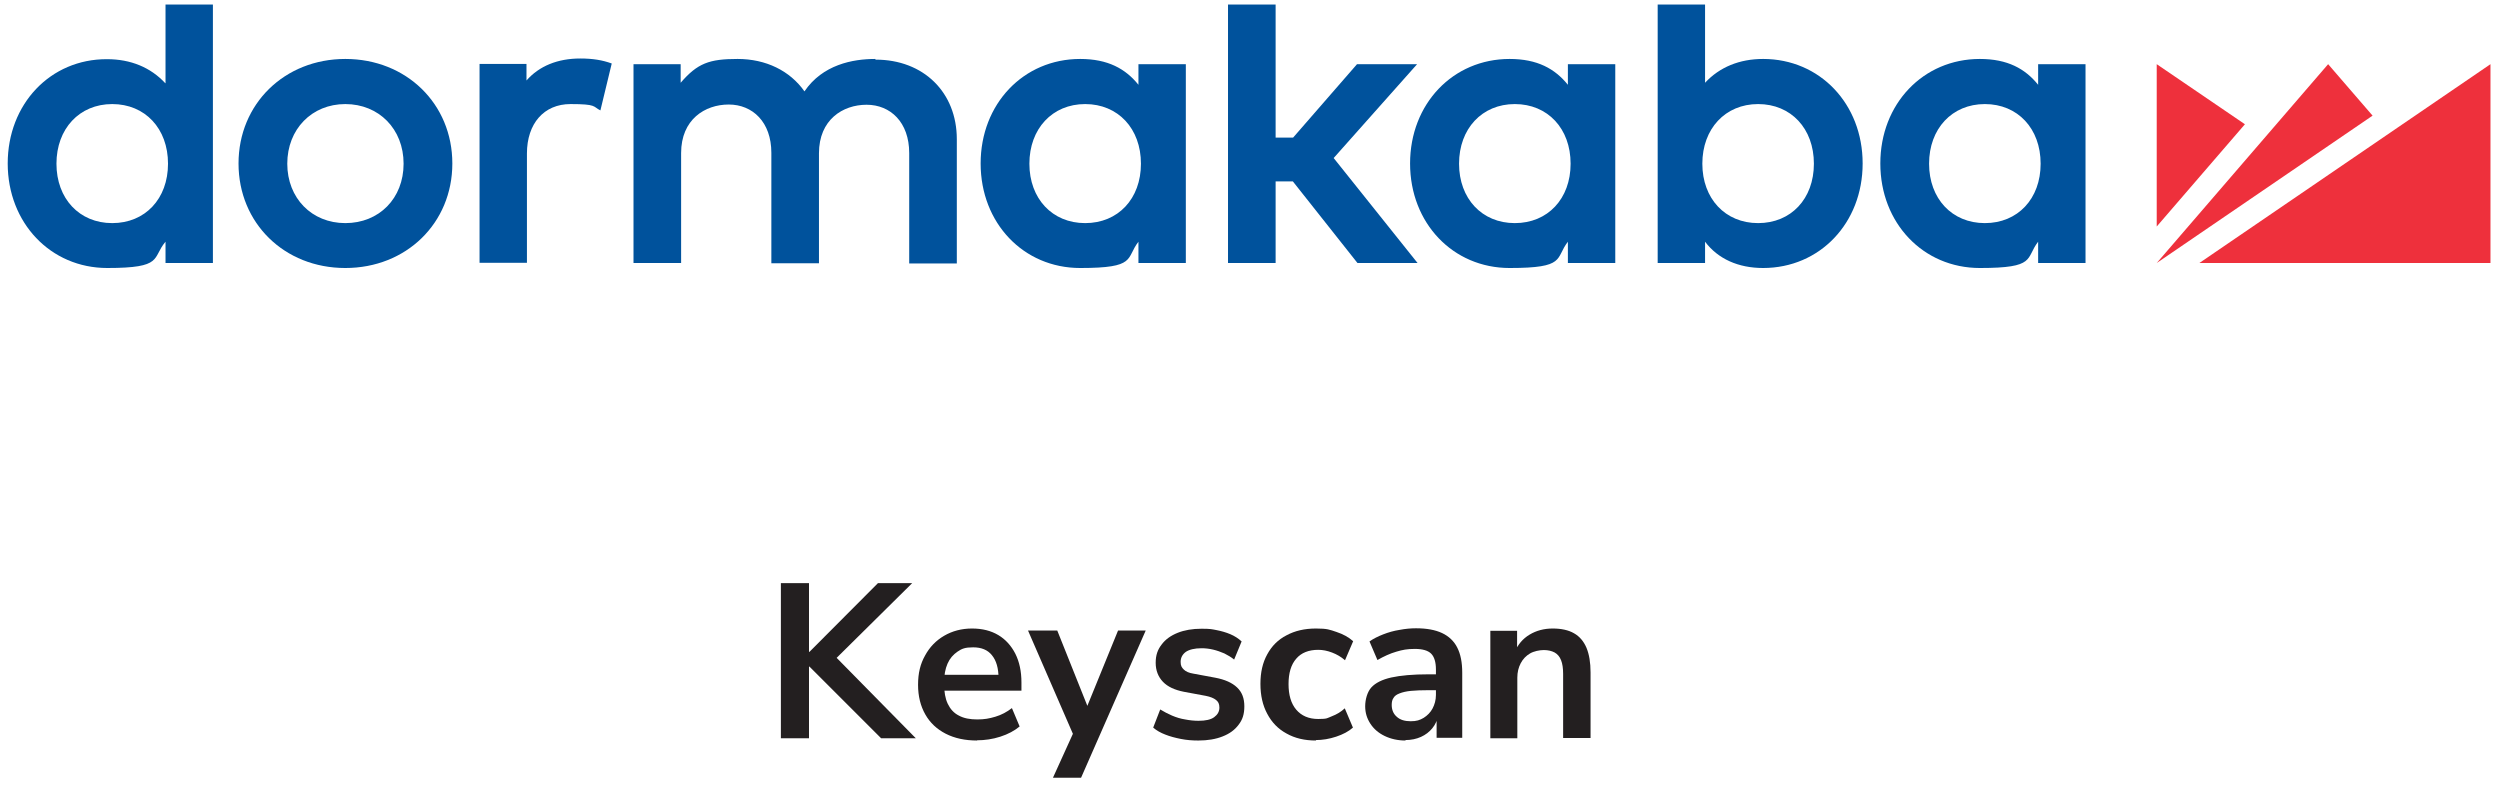 <?xml version="1.0" encoding="UTF-8"?>
<svg xmlns="http://www.w3.org/2000/svg" version="1.1" viewBox="0 0 1102.6 347.1">
  <defs>
    <style>
      .cls-1 {
        fill: #ee303c;
      }

      .cls-2 {
        fill: #231f20;
      }

      .cls-3 {
        fill: #00529c;
      }
    </style>
  </defs>
  <!-- Generator: Adobe Illustrator 28.7.1, SVG Export Plug-In . SVG Version: 1.2.0 Build 142)  -->
  <g>
    <g id="dorma_x2B_kaba_x5F_4C_x5F_pos">
      <g>
        <path class="cls-3" d="M72.9,36.7c-6.5-7-15.3-10.6-25.7-10.6C22.2,26,3.4,45.9,3.4,72.1s18.9,46.1,43.9,46.1,19.6-4.4,25.7-11.6v9.4h20.9V2h-20.9v34.7ZM49.5,98.4c-14.5,0-24.6-10.8-24.6-26.2s10.1-26.3,24.6-26.3,24.6,10.8,24.6,26.3-10.1,26.2-24.6,26.2Z"/>
        <path class="cls-3" d="M152.3,26c-26.8,0-47.1,19.8-47.1,46.1s20.2,46.1,47.1,46.1,47.2-19.8,47.2-46.1-20.3-46.1-47.2-46.1ZM152.3,98.4c-14.8,0-25.6-11-25.6-26.2s10.8-26.3,25.6-26.3,25.7,11,25.7,26.3-10.8,26.2-25.7,26.2Z"/>
        <path class="cls-3" d="M386,26c-9.9,0-23.2,2.5-31.2,14.3-6.4-9.1-17-14.3-29.5-14.3s-17.7,1.9-25.1,10.5v-8.2h-20.8v87.7h21v-48.5c0-14.8,10.5-21.4,21-21.4s18.8,7.7,18.8,21.3v48.7h21v-48.5c0-14.8,10.5-21.4,21-21.4s18.8,7.7,18.8,21.3v48.7h21v-54.8c0-20.7-14.7-35.1-35.8-35.1Z"/>
        <polygon class="cls-3" points="625 28.3 598.5 28.3 570.3 60.7 562.6 60.7 562.6 2 541.6 2 541.6 116 562.6 116 562.6 80 570.2 80 598.7 116 625.2 116 588.2 69.7 625 28.3"/>
        <path class="cls-3" d="M777.6,26c-10.4,0-19.2,3.6-25.6,10.5V2h-20.9v114h20.9v-9.4c5.7,7.6,14.7,11.6,25.6,11.6,25,0,43.9-19.8,43.9-46.1s-18.9-46.1-43.9-46.1ZM775.4,98.4c-14.5,0-24.6-10.8-24.6-26.2s10.1-26.3,24.6-26.3,24.6,10.8,24.6,26.3-10.1,26.2-24.6,26.2Z"/>
        <path class="cls-3" d="M898.9,37.4c-5.7-7.1-13.5-11.4-25.7-11.4-25,0-43.9,19.8-43.9,46.1s18.9,46.1,43.9,46.1,20-4.2,25.7-11.6v9.4h20.9V28.3h-20.9v9.2ZM875.4,98.4c-14.5,0-24.6-10.8-24.6-26.2s10.1-26.3,24.6-26.3,24.6,10.8,24.6,26.3-10.1,26.2-24.6,26.2Z"/>
        <path class="cls-3" d="M691.5,37.4c-5.7-7.1-13.5-11.4-25.7-11.4-25,0-43.9,19.8-43.9,46.1s18.9,46.1,43.9,46.1,20-4.2,25.7-11.6v9.4h20.9V28.3h-20.9v9.2ZM668.1,98.4c-14.5,0-24.6-10.8-24.6-26.2s10.1-26.3,24.6-26.3,24.6,10.8,24.6,26.3-10.1,26.2-24.6,26.2Z"/>
        <path class="cls-3" d="M502.1,37.4c-5.7-7.1-13.5-11.4-25.7-11.4-25,0-43.9,19.8-43.9,46.1s18.9,46.1,43.9,46.1,20-4.2,25.7-11.6v9.4h20.9V28.3h-20.9v9.2ZM478.6,98.4c-14.5,0-24.6-10.8-24.6-26.2s10.1-26.3,24.6-26.3,24.6,10.8,24.6,26.3-10.1,26.2-24.6,26.2Z"/>
        <polygon class="cls-1" points="951.2 28.3 951.2 99.9 990.1 54.8 951.2 28.3"/>
        <polygon class="cls-1" points="1026.8 28.3 951.2 116 1046.4 51 1026.8 28.3"/>
        <polygon class="cls-1" points="970 116 1098.4 116 1098.4 28.3 970 116"/>
        <path class="cls-3" d="M232.2,35.7v-7.5h-20.7v87.7h20.9v-48.2c0-13.2,7.5-21.8,19.2-21.8s9.8,1.1,13.2,2.8l5-20.7c-4.1-1.5-8.4-2.2-13.9-2.2-9.9,0-18.1,3.3-23.7,9.7Z"/>
      </g>
      <g>
        <path class="cls-2" d="M344.4,325.6v-68.4h12.4v30.3h.2l30.2-30.3h15.1l-36.1,35.7v-5.6c0,0,37.7,38.3,37.7,38.3h-15.3l-31.6-31.6h-.2v31.6h-12.4Z"/>
        <path class="cls-2" d="M431,326.6c-5.4,0-10-1-13.9-3-3.9-2-6.9-4.8-9-8.5-2.1-3.7-3.2-8-3.2-13.1s1-9.2,3.1-12.9c2-3.7,4.8-6.6,8.4-8.7,3.6-2.1,7.7-3.2,12.3-3.2s8.4,1,11.6,2.9c3.2,1.9,5.7,4.7,7.5,8.2,1.8,3.6,2.7,7.8,2.7,12.7v3.6h-35.8v-7h27.3l-1.6,1.5c0-4.4-1-7.8-2.9-10.1-1.9-2.4-4.7-3.5-8.3-3.5s-5,.6-6.9,1.9c-1.9,1.3-3.4,3-4.4,5.3-1,2.3-1.5,5-1.5,8.2v.7c0,3.6.5,6.5,1.6,8.8,1.1,2.3,2.7,4.1,4.9,5.2,2.2,1.2,4.9,1.7,8.1,1.7s5.3-.4,8-1.2c2.7-.8,5.1-2.1,7.3-3.8l3.4,8.1c-2.3,1.9-5.1,3.4-8.5,4.5-3.4,1.1-6.9,1.6-10.3,1.6Z"/>
        <path class="cls-2" d="M464.4,343l9.9-21.8v5l-20.9-48.1h12.9l14.7,36.8h-2.9l15-36.8h12.2l-28.5,64.9h-12.5Z"/>
        <path class="cls-2" d="M528.5,326.6c-2.7,0-5.2-.2-7.7-.7-2.5-.5-4.8-1.1-6.8-1.9-2.1-.8-3.9-1.8-5.4-3.1l3.1-8c1.6,1,3.4,1.9,5.2,2.7,1.9.8,3.8,1.4,5.8,1.7,2,.4,4,.6,5.9.6,3.1,0,5.4-.5,6.9-1.6,1.5-1.1,2.3-2.5,2.3-4.2s-.5-2.6-1.5-3.4c-1-.8-2.5-1.4-4.5-1.8l-9.7-1.8c-4-.8-7.1-2.2-9.2-4.4-2.1-2.2-3.2-5-3.2-8.4s.9-5.8,2.6-8c1.7-2.3,4.1-4,7.1-5.2,3-1.2,6.5-1.8,10.5-1.8s4.5.2,6.6.6c2.1.4,4.2,1,6.1,1.8,1.9.8,3.6,1.9,5,3.2l-3.3,8c-1.2-1-2.7-1.9-4.3-2.7-1.6-.7-3.3-1.3-5-1.7-1.7-.4-3.4-.6-5-.6-3.2,0-5.5.6-7,1.6-1.5,1.1-2.3,2.6-2.3,4.4s.5,2.5,1.4,3.4c.9.9,2.3,1.5,4.2,1.8l9.7,1.8c4.2.8,7.4,2.2,9.6,4.3,2.2,2.1,3.2,4.8,3.2,8.3s-.8,5.9-2.5,8.1c-1.7,2.3-4,4-7.1,5.2-3,1.2-6.6,1.8-10.7,1.8Z"/>
        <path class="cls-2" d="M580.4,326.6c-5,0-9.3-1-13-3.1-3.7-2-6.5-4.9-8.5-8.7-2-3.7-3-8.1-3-13.2s1-9.4,3-13c2-3.7,4.8-6.5,8.5-8.4,3.7-2,8-3,13-3s6,.5,9,1.5c3,1,5.4,2.3,7.4,4.1l-3.6,8.4c-1.7-1.5-3.6-2.6-5.7-3.4-2.1-.8-4.1-1.2-6.1-1.2-4.2,0-7.5,1.3-9.7,3.9-2.3,2.6-3.4,6.4-3.4,11.2s1.1,8.6,3.4,11.3c2.3,2.7,5.5,4.1,9.7,4.1s3.9-.4,6-1.2c2.1-.8,4-1.9,5.7-3.5l3.6,8.5c-1.9,1.7-4.4,3-7.4,4-3,1-6,1.5-9,1.5Z"/>
        <path class="cls-2" d="M619.9,326.6c-3.4,0-6.5-.7-9.2-2-2.7-1.3-4.8-3.1-6.3-5.4-1.5-2.3-2.3-4.8-2.3-7.7s.9-6.3,2.7-8.3c1.8-2,4.8-3.5,8.8-4.4,4.1-.9,9.5-1.4,16.4-1.4h4.8v7h-4.8c-3,0-5.6.1-7.7.3-2.1.2-3.7.6-5,1.1-1.3.5-2.2,1.1-2.7,2-.6.8-.8,1.9-.8,3.1,0,2.1.7,3.9,2.2,5.2,1.5,1.4,3.6,2,6.2,2s4-.5,5.7-1.5c1.6-1,3-2.4,3.9-4.1s1.5-3.7,1.5-6v-11.2c0-3.2-.7-5.6-2.1-7-1.4-1.4-3.8-2.1-7.2-2.1s-5.4.4-8.1,1.2c-2.8.8-5.6,2.1-8.4,3.7l-3.5-8.2c1.7-1.2,3.7-2.2,6-3.1s4.7-1.6,7.3-2c2.6-.5,5-.7,7.2-.7,4.7,0,8.5.7,11.5,2.1,3,1.4,5.3,3.6,6.7,6.4,1.5,2.9,2.2,6.6,2.2,11.1v28.7h-11.3v-10.1h.8c-.5,2.3-1.3,4.2-2.7,5.9-1.3,1.6-3,2.9-5,3.8-2,.9-4.3,1.4-6.9,1.4Z"/>
        <path class="cls-2" d="M657.3,325.6v-47.4h11.8v9.5h-1.1c1.4-3.4,3.6-6,6.6-7.8,3-1.8,6.4-2.7,10.2-2.7s7,.7,9.4,2.1c2.5,1.4,4.3,3.6,5.5,6.4,1.2,2.9,1.8,6.5,1.8,10.9v28.9h-12.1v-28.3c0-2.5-.3-4.5-.9-6-.6-1.6-1.6-2.7-2.8-3.4-1.3-.7-2.9-1.1-4.8-1.1s-4.4.5-6.1,1.5c-1.7,1-3.1,2.4-4.1,4.3s-1.5,4-1.5,6.4v26.7h-12.1Z"/>
      </g>
    </g>
  </g>
</svg>